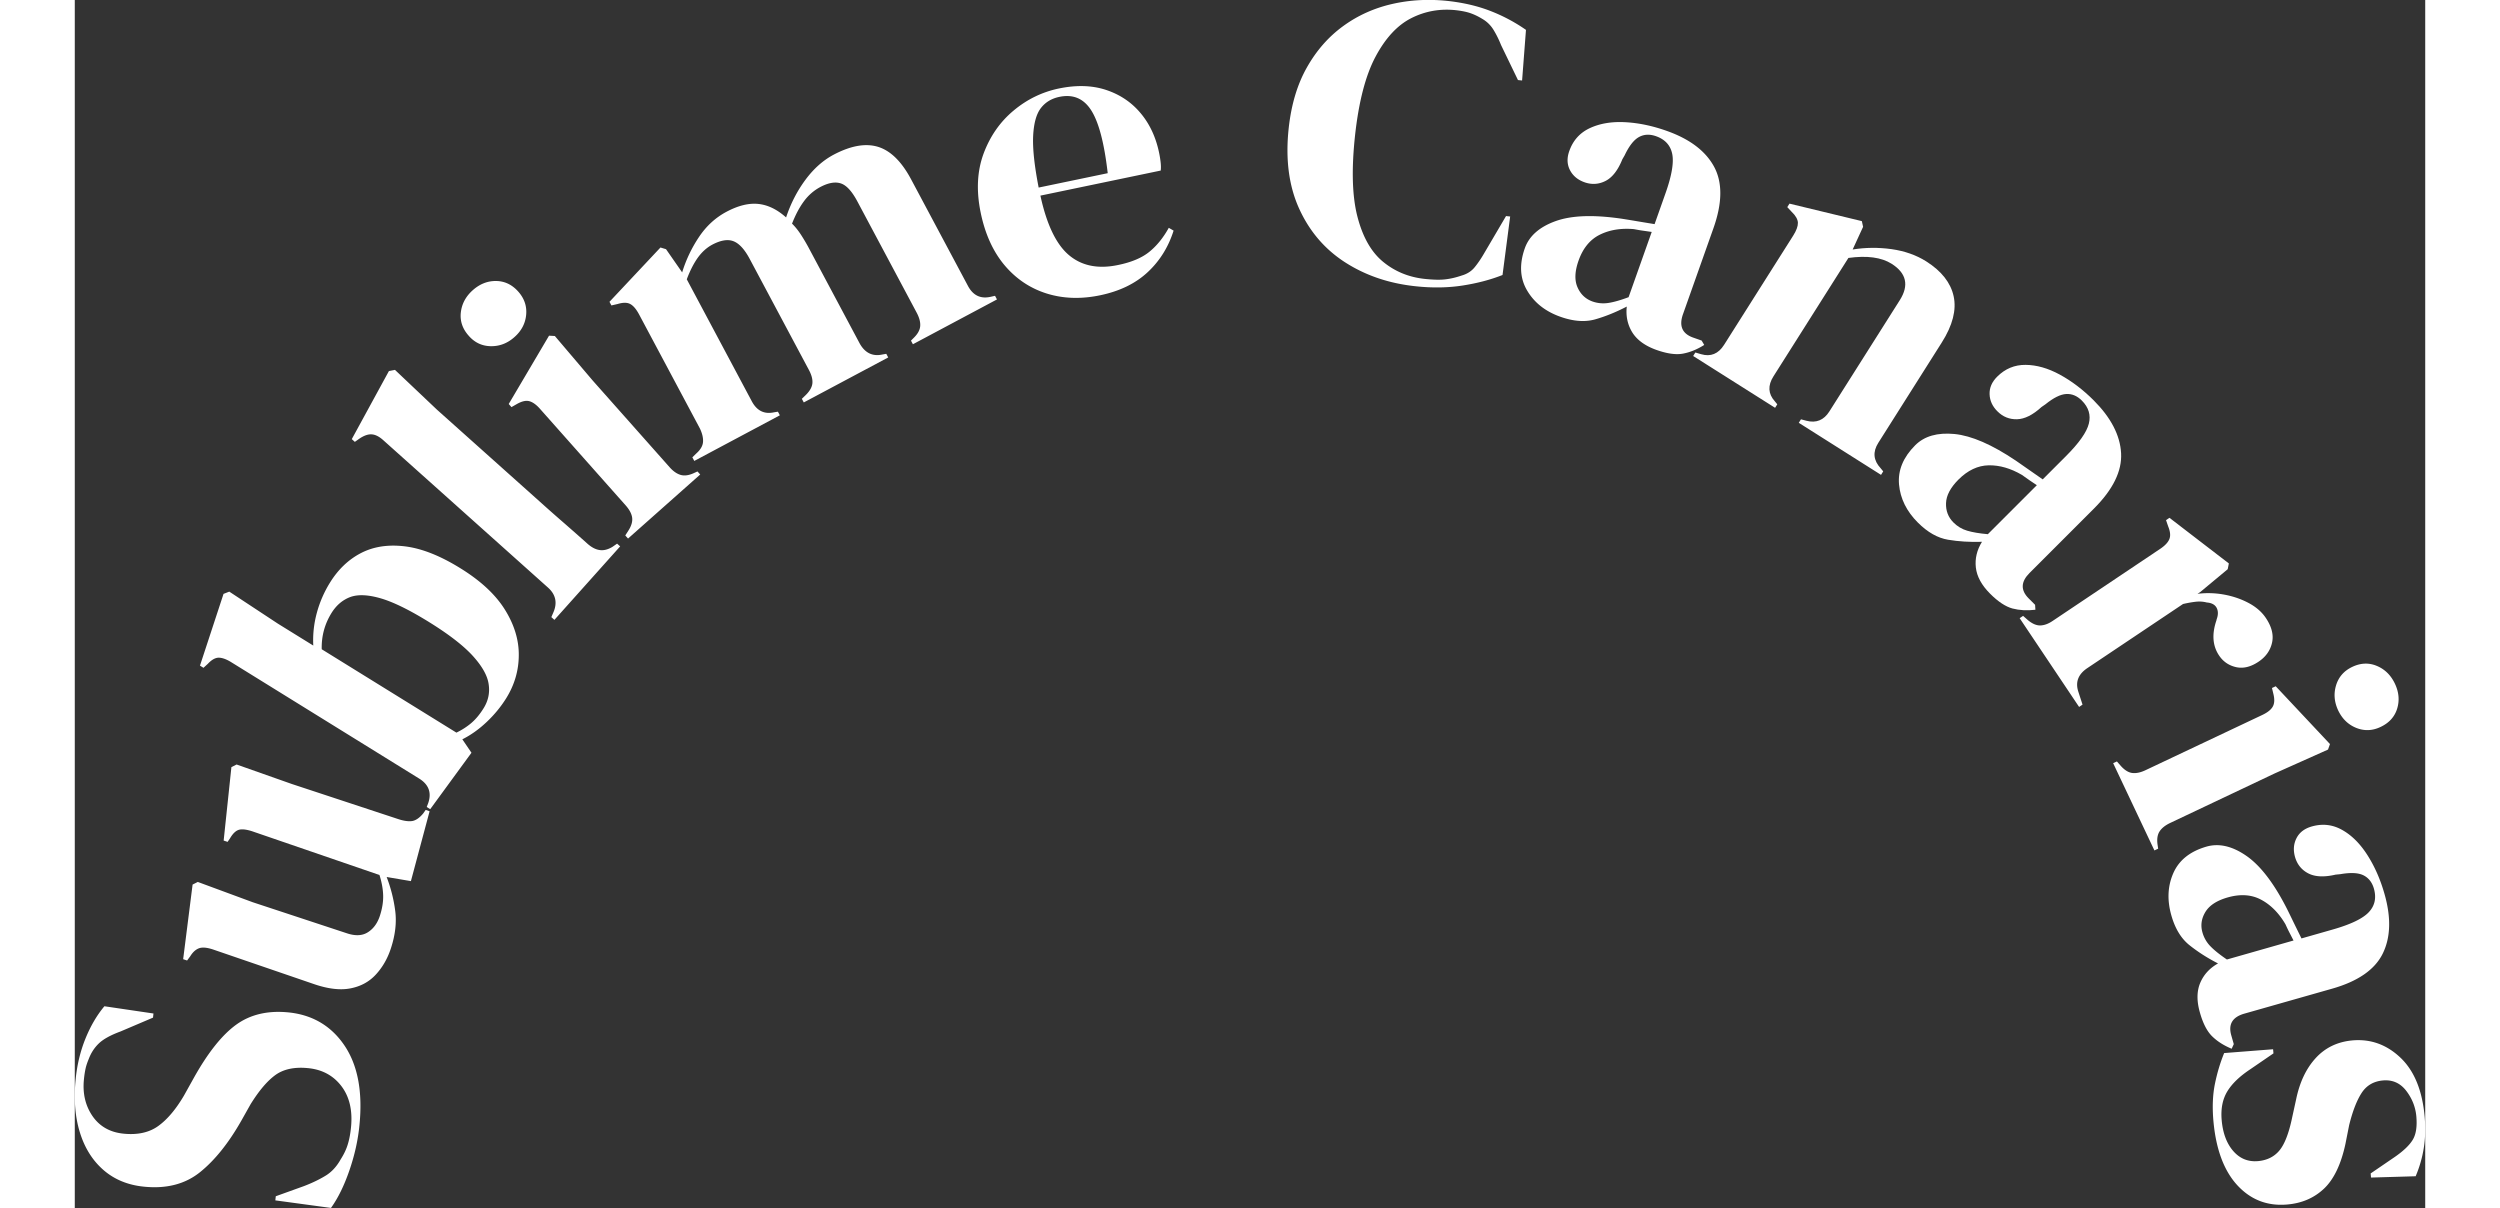 <?xml version="1.0" encoding="UTF-8"?> <svg xmlns="http://www.w3.org/2000/svg" xml:space="preserve" id="Layer_1" width="400" x="0" y="0" style="enable-background:new 0 0 376.07 193.3" version="1.1" viewBox="0 0 376.07 193.3"><rect x="0" y="0" width="376.07" height="193.3" fill="#333333" stroke="none"/><style>.st0{fill:#fff}</style><path d="M34.16 161.98c-3.28-.32-6.06.33-8.32 1.96-2.26 1.63-4.52 4.46-6.77 8.48l-1.61 2.89c-1.28 2.17-2.64 3.79-4.09 4.84s-3.3 1.46-5.53 1.24c-2.19-.21-3.85-1.15-5-2.81-1.14-1.66-1.6-3.61-1.38-5.84.07-.74.17-1.35.28-1.83s.29-.99.52-1.54c.36-.94.89-1.75 1.6-2.43.71-.68 1.87-1.32 3.47-1.91l5.19-2.21.07-.66L4.74 161c-1.2 1.43-2.21 3.15-3.03 5.17-.82 2.02-1.34 4.19-1.57 6.51-.32 3.2-.09 6.04.68 8.52.77 2.49 2.03 4.49 3.78 6.01 1.75 1.52 3.92 2.41 6.5 2.66 3.59.36 6.58-.42 8.95-2.33s4.58-4.67 6.62-8.27l1.45-2.58c1.37-2.21 2.71-3.78 4.01-4.71 1.31-.93 3.04-1.29 5.18-1.08 2.28.22 4.06 1.19 5.35 2.88 1.29 1.7 1.8 3.88 1.54 6.55-.1 1.01-.26 1.91-.5 2.7-.23.79-.61 1.61-1.14 2.44-.65 1.17-1.47 2.07-2.48 2.67-1.01.61-2.16 1.16-3.45 1.65l-4.47 1.61-.07.66 8.9 1.21c1.13-1.57 2.11-3.57 2.95-6.01.84-2.44 1.38-4.86 1.61-7.27.53-5.34-.28-9.59-2.42-12.74-2.12-3.12-5.12-4.89-8.97-5.27zM55.75 130.15c-.61.73-1.21 1.13-1.79 1.22-.58.08-1.33-.02-2.25-.33l-16.98-5.6-8.84-3.12-.83.42-1.24 11.75.63.21.39-.57c.43-.74.89-1.19 1.38-1.35.49-.16 1.22-.08 2.18.23L48.75 140c.36 1.14.56 2.23.59 3.25.03 1.03-.15 2.13-.53 3.3-.39 1.17-1.02 2.04-1.9 2.6-.88.57-1.99.63-3.33.19l-15.1-4.98-8.8-3.25-.83.42-1.51 11.94.63.21.5-.67c.4-.66.87-1.08 1.39-1.28.53-.2 1.27-.14 2.24.18l16.04 5.5c2.29.8 4.25 1.05 5.91.74s3.02-1.04 4.09-2.19c1.07-1.15 1.88-2.54 2.42-4.17.72-2.17.95-4.19.71-6.05-.24-1.86-.7-3.67-1.37-5.42l3.88.66 2.99-11.18-.63-.21-.39.56zM61.73 90.94c-3.25-2.02-6.21-3.19-8.88-3.52-2.67-.33-5.01.02-7.02 1.05s-3.68 2.62-5 4.75a18.24 18.24 0 0 0-2.1 4.83c-.47 1.73-.66 3.47-.57 5.24l-5.67-3.51-7.77-5.12-.92.36-3.77 11.48.56.35.71-.65c.61-.65 1.2-.98 1.76-.97.56.01 1.24.26 2.02.75l30.02 18.59c1.53.95 2.02 2.26 1.45 3.92l-.24.63.56.35 6.6-9.03-1.46-2.15c1.34-.67 2.64-1.59 3.88-2.76s2.29-2.45 3.15-3.83c1.32-2.13 1.99-4.42 2-6.87.02-2.45-.72-4.87-2.21-7.27s-3.85-4.61-7.1-6.62zm3.68 22.38c-.6.97-1.26 1.76-1.96 2.36-.71.6-1.5 1.11-2.39 1.54l-21.55-13.34c-.05-2.1.47-4.03 1.56-5.79.76-1.23 1.75-2.08 2.97-2.55 1.22-.46 2.84-.4 4.86.18 2.02.58 4.62 1.85 7.8 3.82s5.51 3.78 7 5.42c1.49 1.65 2.33 3.15 2.52 4.51.21 1.38-.07 2.66-.81 3.85zM86.04 87.49c-.75.45-1.45.62-2.1.51-.65-.1-1.29-.45-1.95-1.04-1.18-1.06-2.38-2.11-3.59-3.17-1.21-1.05-2.43-2.12-3.64-3.21L57.94 65.54l-6.71-6.36-.97.19-5.94 10.89.49.44.72-.51c.75-.51 1.42-.74 2-.69.58.04 1.2.36 1.85.95L75.7 94c1.25 1.11 1.54 2.44.88 3.97l-.33.77.49.44 10.52-11.76-.49-.44-.73.51zM66.57 55.39c1.4.02 2.66-.46 3.78-1.46 1.12-.99 1.74-2.18 1.87-3.56.13-1.38-.29-2.61-1.25-3.7-.99-1.12-2.17-1.69-3.55-1.71-1.37-.02-2.61.47-3.73 1.46s-1.76 2.18-1.92 3.55c-.16 1.38.26 2.63 1.25 3.74.96 1.11 2.15 1.66 3.55 1.68zM99.02 75.71c-.8.36-1.5.45-2.1.27s-1.19-.59-1.77-1.25L82.88 60.9l-6.07-7.14-.93-.05-6.45 10.93.44.5.82-.47c.78-.45 1.44-.62 1.99-.49s1.14.54 1.75 1.23l13.71 15.45c.58.66.93 1.29 1.03 1.91.1.61-.08 1.31-.57 2.09l-.52.81.44.5 11.55-10.25-.44-.49-.61.28zM146.53 47.49c-1.6.36-2.81-.22-3.62-1.74l-9.1-17.06c-1.51-2.83-3.27-4.57-5.27-5.19-2-.62-4.38-.2-7.14 1.26-1.67.89-3.17 2.22-4.49 4-1.32 1.78-2.36 3.79-3.1 6.03-1.43-1.28-2.91-2-4.44-2.16-1.53-.16-3.23.26-5.09 1.25-1.79.95-3.27 2.32-4.44 4.09a21.501 21.501 0 0 0-2.66 5.61l-2.58-3.71-.89-.27-8.16 8.69.31.58 1-.23c.86-.26 1.53-.26 2.02.01.49.26.96.82 1.42 1.68l9.72 18.23c.38.8.54 1.51.5 2.13-.04.62-.38 1.23-1.02 1.81l-.69.67.31.58 13.69-7.3-.31-.58-.62.1c-1.57.34-2.75-.25-3.56-1.77l-10.4-19.51c.51-1.37 1.1-2.52 1.75-3.44.66-.92 1.43-1.62 2.32-2.1 1.36-.72 2.5-.91 3.41-.55.92.36 1.79 1.32 2.61 2.87l9.47 17.76c.41.78.59 1.47.54 2.07-.05.6-.39 1.22-1 1.84l-.69.67.31.58 13.51-7.2-.31-.58-.62.11c-1.57.34-2.77-.24-3.62-1.74l-8.04-15.08c-.43-.82-.88-1.58-1.33-2.28s-.94-1.32-1.47-1.84c.57-1.45 1.21-2.65 1.93-3.61a7.78 7.78 0 0 1 2.58-2.24c1.28-.68 2.37-.88 3.28-.59s1.79 1.25 2.66 2.88l9.5 17.82c.41.78.6 1.47.56 2.1s-.37 1.25-.99 1.87l-.49.49.31.58 13.45-7.17-.31-.58-.71.16zM171.94 40.28c-1.19.97-2.86 1.68-5.02 2.12-3.19.67-5.8.14-7.84-1.57s-3.57-4.88-4.58-9.53l19.25-4.01c.05-.42.04-.87-.02-1.38-.06-.5-.14-.99-.24-1.47-.52-2.5-1.51-4.62-2.98-6.36-1.46-1.74-3.31-2.97-5.53-3.7s-4.73-.8-7.53-.22c-2.67.56-5.09 1.73-7.25 3.54-2.16 1.8-3.76 4.1-4.8 6.9-1.03 2.8-1.18 5.97-.44 9.5.71 3.4 1.99 6.19 3.83 8.37 1.85 2.18 4.09 3.67 6.74 4.5 2.64.82 5.49.91 8.55.27 3.1-.65 5.62-1.87 7.56-3.67 1.94-1.8 3.33-4.02 4.17-6.67l-.77-.45c-.88 1.59-1.91 2.86-3.1 3.83zm-18.6-18.54c.1-2.02.51-3.5 1.23-4.44s1.71-1.54 2.96-1.8c2.2-.46 3.9.26 5.11 2.17 1.21 1.91 2.08 5.25 2.63 10.04l-11.05 2.3c-.68-3.49-.98-6.25-.88-8.27zM208.11 9.09c1.59-2.99 3.49-5.05 5.72-6.18 2.22-1.13 4.61-1.55 7.14-1.28.96.11 1.75.27 2.37.49.62.22 1.24.52 1.86.9a5.06 5.06 0 0 1 1.8 1.76c.45.74.85 1.54 1.2 2.42l2.71 5.61.66.07.62-8.1a27.005 27.005 0 0 0-5.65-3.01c-2.04-.8-4.3-1.33-6.79-1.61-3.11-.34-6.1-.18-8.98.48-2.88.66-5.49 1.83-7.82 3.53-2.33 1.69-4.27 3.89-5.8 6.6-1.54 2.71-2.51 5.95-2.92 9.71-.54 4.94.01 9.23 1.65 12.86 1.64 3.63 4.08 6.5 7.32 8.6 3.25 2.1 6.99 3.39 11.23 3.85 2.71.3 5.24.26 7.58-.1s4.48-.92 6.43-1.69l1.22-9.36-.66-.07-3.59 6.11c-.44.75-.91 1.44-1.42 2.07-.51.63-1.2 1.08-2.07 1.33-.88.3-1.74.51-2.59.61-.85.11-1.98.08-3.38-.07-2.54-.28-4.75-1.19-6.64-2.75-1.89-1.56-3.25-3.96-4.09-7.22-.84-3.26-.96-7.58-.38-12.96.59-5.4 1.68-9.61 3.27-12.6zM260.3 54.49l-1.37-.48c-1.74-.62-2.28-1.86-1.62-3.73l4.87-13.75c1.44-4.06 1.47-7.35.1-9.87-1.37-2.52-3.91-4.43-7.6-5.73-2.28-.81-4.5-1.27-6.65-1.38-2.16-.11-4.03.21-5.62.95-1.59.74-2.69 1.96-3.29 3.67-.4 1.12-.36 2.14.11 3.05.47.91 1.25 1.56 2.32 1.94 1.16.41 2.28.34 3.37-.21 1.08-.55 1.98-1.7 2.69-3.46l.37-.64c.72-1.52 1.49-2.49 2.3-2.93.81-.44 1.71-.48 2.71-.13 1.45.51 2.32 1.46 2.6 2.84.28 1.38-.08 3.49-1.08 6.31l-1.74 4.92c-.97-.16-1.9-.31-2.78-.46-.88-.15-1.68-.28-2.38-.39-4.57-.68-8.13-.56-10.71.38-2.57.93-4.2 2.38-4.89 4.32-.91 2.57-.79 4.83.37 6.78 1.15 1.95 2.93 3.35 5.34 4.2 2.07.73 3.93.87 5.57.4 1.64-.47 3.31-1.15 5.03-2.04-.17 1.53.13 2.91.88 4.13.76 1.22 2.05 2.16 3.87 2.81 1.7.6 3.11.8 4.24.59s2.26-.67 3.4-1.39l-.41-.7zm-11.69-6.94c-1.29.48-2.37.79-3.23.92s-1.71.06-2.54-.23c-1.12-.4-1.92-1.16-2.41-2.29-.49-1.13-.43-2.54.17-4.24.7-1.99 1.84-3.38 3.39-4.15 1.56-.78 3.38-1.08 5.47-.9.57.11 1.07.2 1.52.26.44.06.89.13 1.33.19l-3.7 10.44z" class="st0"></path><path d="m288.56 70.86 10.16-16.06c1.74-2.75 2.37-5.21 1.9-7.39-.47-2.17-1.94-4.04-4.39-5.59-1.6-1.01-3.45-1.66-5.56-1.96-2.11-.29-4.17-.27-6.21.06l1.67-3.63-.2-.91-11.58-2.8-.35.56.7.75c.65.62.98 1.21 1 1.76.01.55-.24 1.24-.76 2.06l-11.05 17.46c-.92 1.45-2.15 1.95-3.68 1.5l-.92-.27-.35.56 13.11 8.29.35-.56-.4-.49c-1.07-1.19-1.14-2.52-.22-3.97l12-18.96c2.97-.41 5.27-.1 6.91.93 2.38 1.51 2.82 3.45 1.31 5.83l-11.26 17.79c-.89 1.41-2.12 1.91-3.68 1.5l-.87-.23-.35.56L289 75.98l.35-.56-.4-.49c-1.18-1.26-1.31-2.62-.39-4.07zM313.7 97.56l-.05-.79-1.03-1.03c-1.31-1.31-1.26-2.66.14-4.06l10.31-10.31c3.05-3.05 4.5-6.01 4.34-8.87-.16-2.86-1.62-5.68-4.39-8.45-1.71-1.71-3.52-3.08-5.41-4.11s-3.73-1.55-5.48-1.56c-1.76-.02-3.28.62-4.55 1.89-.84.84-1.25 1.77-1.21 2.8.03 1.03.45 1.95 1.26 2.75.87.87 1.91 1.29 3.13 1.26 1.21-.03 2.52-.68 3.92-1.96l.61-.42c1.31-1.06 2.42-1.61 3.34-1.66s1.75.3 2.5 1.05c1.09 1.09 1.46 2.32 1.12 3.69-.34 1.37-1.57 3.11-3.69 5.23l-3.69 3.69c-.81-.56-1.58-1.1-2.31-1.61l-1.98-1.38c-3.83-2.58-7.1-4-9.83-4.27-2.72-.26-4.81.33-6.28 1.8-1.93 1.93-2.79 4.02-2.59 6.28.2 2.25 1.21 4.29 3.01 6.09 1.56 1.56 3.17 2.47 4.85 2.75 1.68.28 3.48.39 5.41.33-.81 1.31-1.14 2.68-.98 4.11.16 1.43.92 2.83 2.29 4.2 1.28 1.28 2.47 2.06 3.57 2.36 1.11.29 2.33.36 3.67.2zm-7.61-12.09c-1.37-.12-2.47-.31-3.31-.56-.84-.25-1.57-.69-2.19-1.31-.84-.84-1.24-1.88-1.19-3.1.04-1.23.71-2.48 1.98-3.76 1.49-1.49 3.11-2.26 4.85-2.29 1.74-.03 3.51.48 5.32 1.54.47.34.89.64 1.26.89s.75.5 1.12.75l-7.84 7.84z" class="st0"></path><path d="m322.02 106.89 15.3-10.25c.73-.17 1.41-.29 2.02-.36s1.21-.03 1.79.12c.78.06 1.3.35 1.57.86.26.51.26 1.12 0 1.83l-.04.18c-.75 2.2-.61 4.06.42 5.6.66.99 1.57 1.61 2.72 1.87 1.15.26 2.35-.03 3.59-.86 1.17-.78 1.89-1.8 2.17-3.04.28-1.25-.05-2.56-.98-3.95-.66-.99-1.6-1.8-2.82-2.44-1.22-.64-2.54-1.08-3.95-1.33-1.41-.25-2.8-.28-4.17-.11l.44-.29 4.39-3.65.18-.92-9.5-7.3-.55.37.33.97c.34.83.42 1.51.21 2.04-.2.53-.7 1.07-1.51 1.61l-17.16 11.5c-.69.47-1.35.71-1.97.73-.62.02-1.29-.26-2-.85l-.77-.68-.55.37 9.51 14.2.55-.37-.68-2.09c-.49-1.53-.01-2.78 1.46-3.76zM351.96 123.76l8.56-3.83.31-.88-8.68-9.25-.6.28.22.92c.22.87.19 1.55-.09 2.05s-.83.94-1.67 1.34l-18.67 8.83c-.8.38-1.5.53-2.12.46-.62-.07-1.24-.45-1.85-1.13l-.63-.72-.6.28 6.6 13.96.6-.28-.1-.68c-.12-.87-.01-1.57.33-2.09.34-.52.9-.97 1.7-1.35l16.69-7.91zM365.05 116.47c1.29.51 2.59.46 3.9-.17 1.35-.64 2.23-1.62 2.63-2.92.4-1.31.28-2.64-.36-3.99s-1.6-2.3-2.88-2.84c-1.28-.54-2.59-.49-3.94.15-1.31.62-2.18 1.6-2.59 2.94-.41 1.34-.3 2.68.34 4.04.65 1.35 1.62 2.28 2.9 2.79zM345.44 167.06l-.4-1.4c-.51-1.78.19-2.94 2.1-3.48l14.03-3.99c4.15-1.18 6.85-3.06 8.11-5.63 1.26-2.58 1.35-5.75.28-9.51-.66-2.33-1.57-4.4-2.73-6.22-1.16-1.82-2.5-3.17-4.03-4.03-1.53-.87-3.16-1.06-4.9-.56-1.14.33-1.95.94-2.42 1.86-.47.91-.55 1.92-.24 3.02.34 1.18 1.04 2.06 2.12 2.62s2.53.63 4.38.2l.73-.07c1.66-.29 2.9-.23 3.72.18.82.41 1.38 1.12 1.67 2.13.42 1.48.15 2.74-.82 3.77-.97 1.03-2.89 1.95-5.76 2.77l-5.01 1.43c-.43-.88-.85-1.73-1.24-2.53-.39-.81-.74-1.53-1.06-2.17-2.09-4.12-4.26-6.95-6.51-8.51-2.25-1.56-4.37-2.05-6.36-1.49-2.62.75-4.4 2.15-5.32 4.22-.92 2.07-1.03 4.33-.33 6.79.6 2.12 1.57 3.71 2.9 4.77s2.85 2.04 4.57 2.92c-1.34.75-2.29 1.79-2.85 3.11-.56 1.33-.58 2.92-.04 4.78.49 1.73 1.15 3 1.97 3.79.82.8 1.85 1.45 3.1 1.97l.34-.74zm-3.73-15.65a5.132 5.132 0 0 1-1.28-2.21c-.33-1.14-.17-2.24.47-3.29.64-1.05 1.82-1.82 3.56-2.32 2.03-.58 3.82-.46 5.35.36 1.54.82 2.84 2.13 3.9 3.94.24.53.46.99.67 1.39s.41.8.62 1.2l-10.66 3.04c-1.15-.78-2.02-1.48-2.63-2.11zM375.99 178.79c-.36-4.25-1.65-7.43-3.86-9.54-2.21-2.11-4.77-3.03-7.66-2.79-2.41.21-4.38 1.15-5.92 2.83-1.54 1.68-2.58 3.89-3.14 6.63l-.62 2.83c-.53 2.56-1.22 4.34-2.06 5.34-.84 1-1.98 1.56-3.43 1.69-1.58.13-2.89-.4-3.95-1.62-1.05-1.21-1.67-2.87-1.85-4.98-.15-1.8.15-3.31.9-4.55s1.97-2.41 3.64-3.52l3.75-2.57-.06-.66-7.83.61c-.62 1.51-1.11 3.14-1.47 4.89-.36 1.75-.44 3.7-.26 5.85.39 4.56 1.66 8.02 3.8 10.37 2.15 2.35 4.82 3.4 8.02 3.12 2.37-.2 4.33-1.06 5.91-2.56 1.57-1.5 2.7-3.88 3.4-7.11l.6-3.03c.56-2.26 1.23-3.98 2.01-5.17.78-1.19 1.92-1.85 3.41-1.98 1.53-.13 2.77.43 3.72 1.67.95 1.25 1.48 2.61 1.61 4.1.14 1.62-.05 2.86-.58 3.73-.52.86-1.47 1.77-2.85 2.73l-3.88 2.65.06.66 7.14-.21a19.11 19.11 0 0 0 1.3-4.52c.25-1.56.29-3.18.15-4.89z" class="st0"></path></svg> 